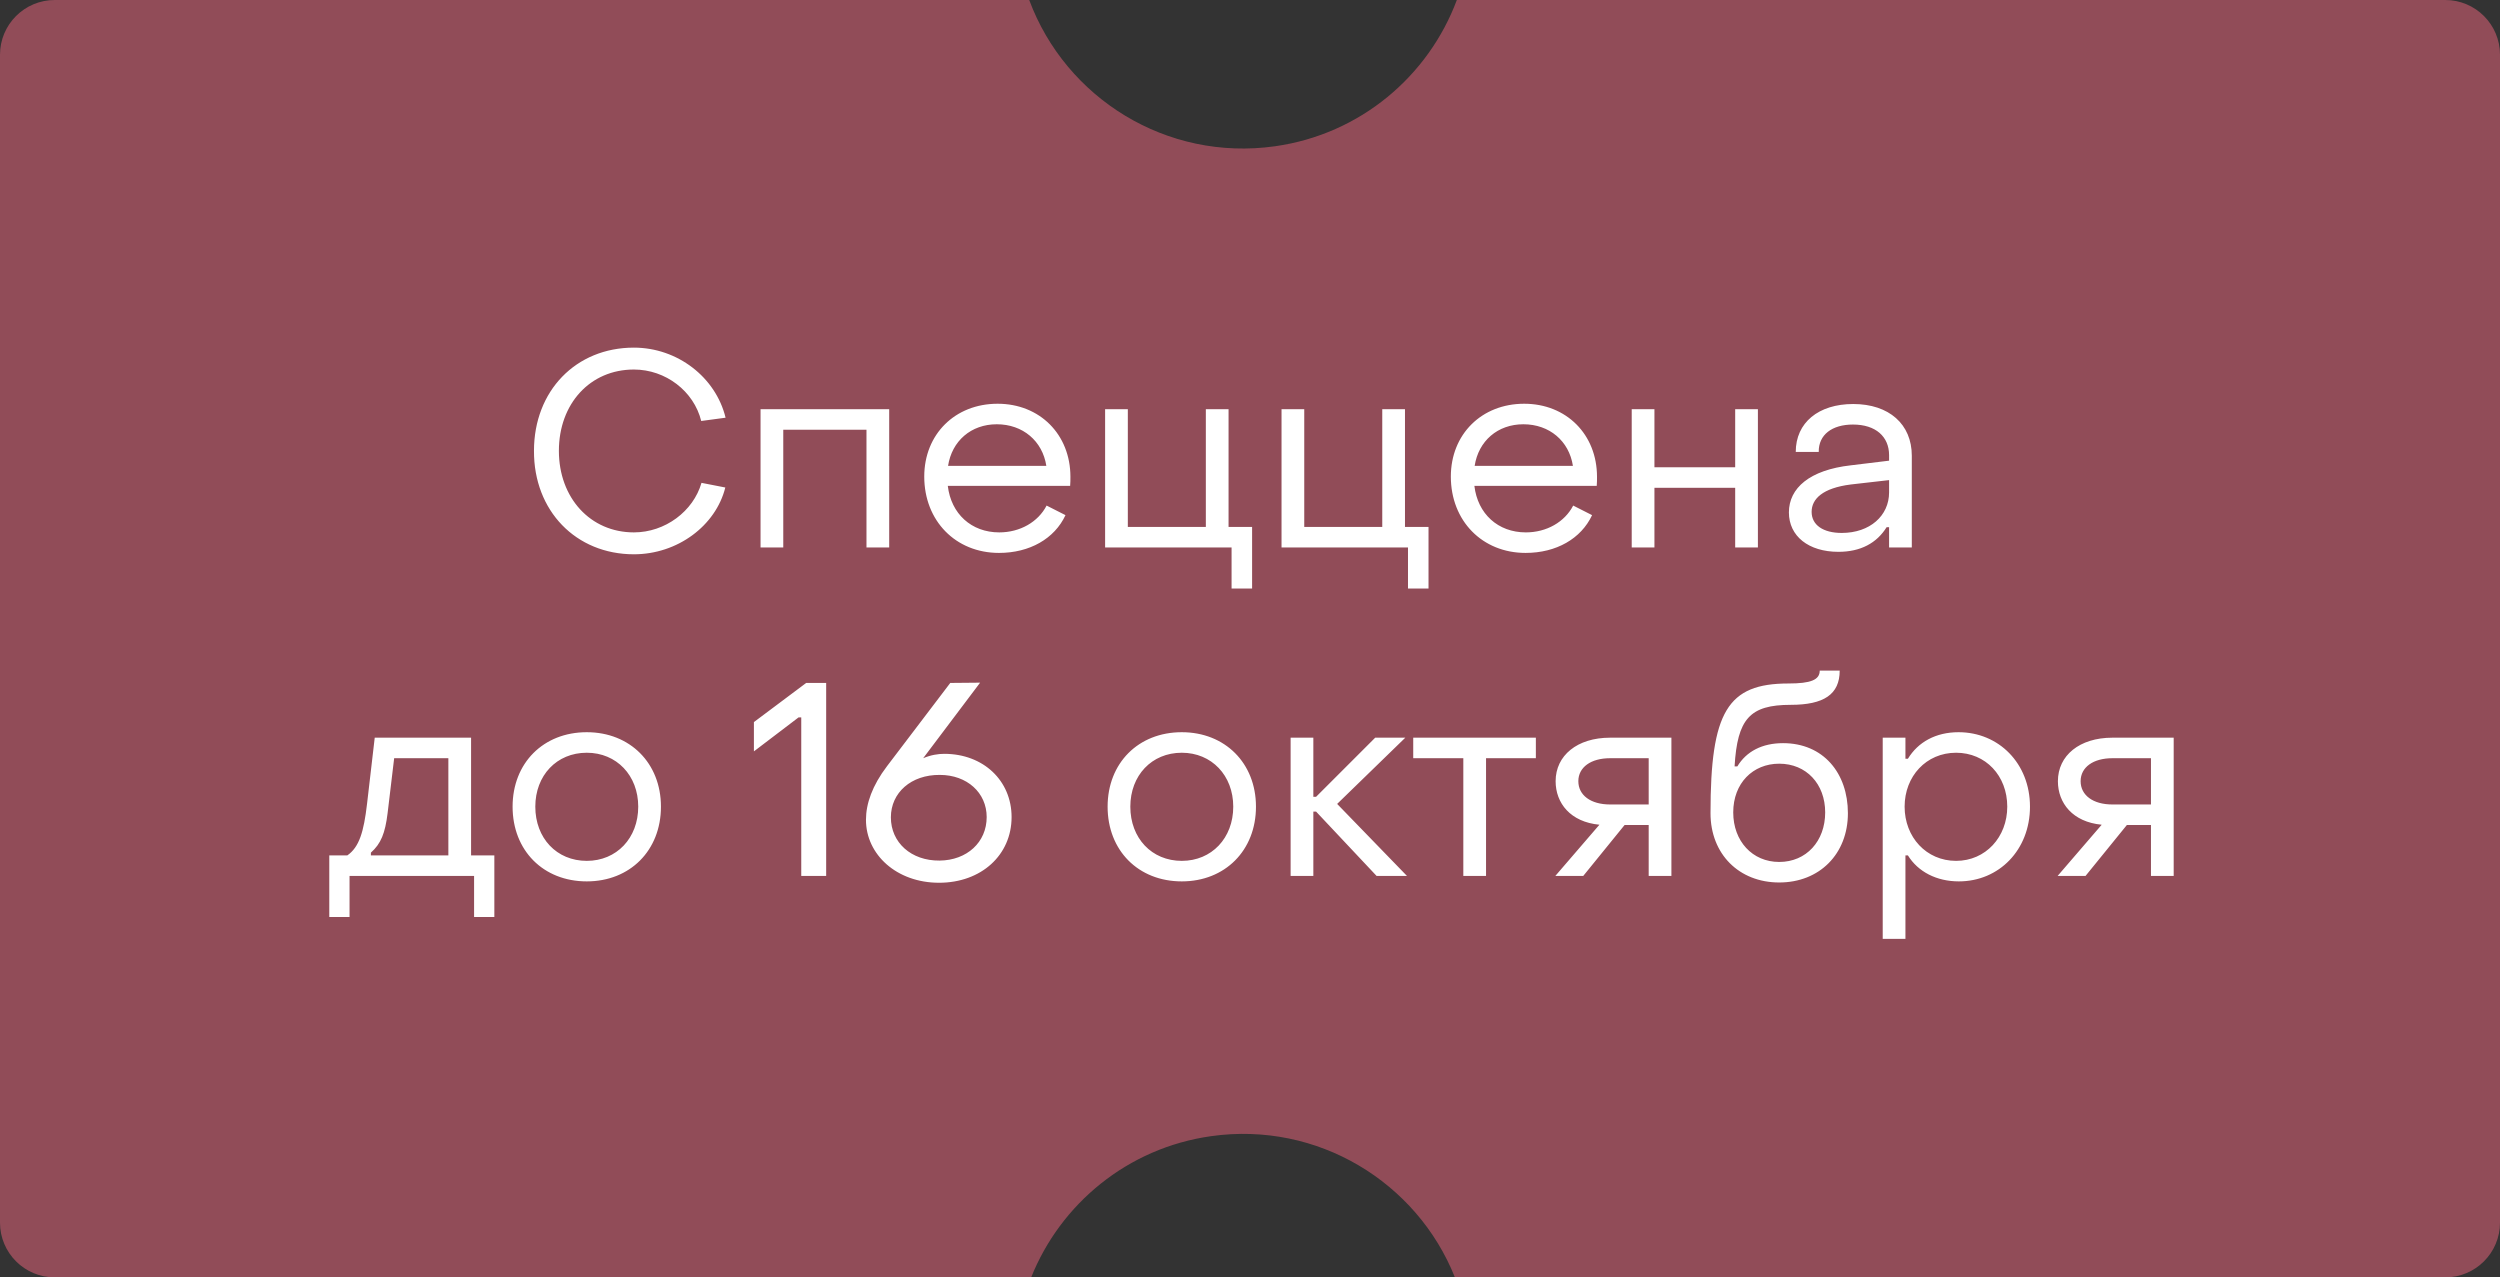 <?xml version="1.0" encoding="UTF-8"?> <svg xmlns="http://www.w3.org/2000/svg" width="137" height="70" viewBox="0 0 137 70" fill="none"><rect x="0" y="0" width="137" height="70" fill="#333333" stroke="none"/><path fill-rule="evenodd" clip-rule="evenodd" d="M3 0L56.401 0C58.4 5.386 63.935 8.849 69.858 8.017C74.561 7.356 78.283 4.158 79.835 0L134 0C135.657 0 137 1.343 137 3V67C137 68.657 135.657 70 134 70H79.729C77.645 64.773 72.199 61.442 66.378 62.26C61.78 62.907 58.12 65.978 56.508 70H3C1.343 70 0 68.657 0 67L0 3C0 1.343 1.343 0 3 0Z" fill="#914C58"></path><path d="M34.737 30.375C31.557 30.375 29.247 27.99 29.262 24.705C29.262 21.42 31.557 19.05 34.737 19.05C37.122 19.05 39.222 20.67 39.762 22.89L38.427 23.07C38.022 21.435 36.477 20.25 34.737 20.25C32.337 20.25 30.627 22.125 30.627 24.705C30.627 27.285 32.352 29.175 34.737 29.175C36.447 29.175 37.992 28.02 38.442 26.46L39.747 26.715C39.222 28.815 37.122 30.375 34.737 30.375ZM41.678 30V22.425H48.728V30H47.483V23.55H42.923V30H41.678ZM54.744 30.3C52.374 30.3 50.649 28.545 50.649 26.115C50.649 23.805 52.329 22.125 54.669 22.125C56.979 22.125 58.659 23.805 58.659 26.13C58.659 26.28 58.659 26.46 58.644 26.625H51.939C52.119 28.155 53.229 29.175 54.759 29.175C55.899 29.175 56.889 28.605 57.354 27.705L58.389 28.23C57.789 29.52 56.424 30.3 54.744 30.3ZM51.954 25.53H57.339C57.129 24.165 56.049 23.25 54.624 23.25C53.214 23.25 52.164 24.165 51.954 25.53ZM67.49 32.25V30H60.56V22.425H61.805V28.875H66.08V22.425H67.325V28.875H68.615V32.25H67.49ZM77.158 32.25V30H70.228V22.425H71.473V28.875H75.748V22.425H76.993V28.875H78.283V32.25H77.158ZM83.601 30.3C81.231 30.3 79.506 28.545 79.506 26.115C79.506 23.805 81.186 22.125 83.526 22.125C85.836 22.125 87.516 23.805 87.516 26.13C87.516 26.28 87.516 26.46 87.501 26.625H80.796C80.976 28.155 82.086 29.175 83.616 29.175C84.756 29.175 85.746 28.605 86.211 27.705L87.246 28.23C86.646 29.52 85.281 30.3 83.601 30.3ZM80.811 25.53H86.196C85.986 24.165 84.906 23.25 83.481 23.25C82.071 23.25 81.021 24.165 80.811 25.53ZM89.418 30V22.425H90.663V25.605H95.088V22.425H96.333V30H95.088V26.73H90.663V30H89.418ZM100.747 30.24C99.112 30.24 98.032 29.385 98.032 28.08C98.032 26.745 99.172 25.755 101.422 25.5L103.522 25.245V24.945C103.522 23.925 102.787 23.265 101.542 23.265C100.402 23.265 99.652 23.82 99.667 24.765H98.407C98.407 23.16 99.652 22.14 101.557 22.14C103.522 22.14 104.767 23.25 104.767 24.975V30H103.522V28.89H103.387C102.847 29.76 101.962 30.24 100.747 30.24ZM100.927 29.205C102.472 29.205 103.522 28.26 103.522 26.985V26.31L101.422 26.55C99.877 26.745 99.277 27.345 99.277 28.05C99.277 28.77 99.907 29.205 100.927 29.205ZM18.045 50.25V46.875H19.035C19.68 46.425 19.935 45.6 20.115 44.04L20.535 40.425H25.815V46.875H27.09V50.25H25.98V48H19.155V50.25H18.045ZM20.325 46.875H24.57V41.55H21.6L21.24 44.565C21.105 45.66 20.88 46.23 20.325 46.725V46.875ZM32.155 48.3C29.77 48.3 28.09 46.605 28.09 44.205C28.09 41.82 29.77 40.125 32.155 40.125C34.525 40.125 36.22 41.82 36.22 44.205C36.22 46.605 34.525 48.3 32.155 48.3ZM32.155 47.175C33.79 47.175 34.975 45.93 34.975 44.205C34.975 42.495 33.79 41.25 32.155 41.25C30.505 41.25 29.335 42.495 29.335 44.205C29.335 45.93 30.505 47.175 32.155 47.175ZM43.909 48V39.315H43.759L41.314 41.175V39.57L44.179 37.425H45.274V48H43.909ZM51.46 48.375C49.135 48.375 47.455 46.83 47.455 44.925C47.455 44.04 47.8 43.05 48.61 41.985L52.075 37.425L53.71 37.41L50.59 41.55C51.01 41.37 51.415 41.31 51.745 41.31C53.89 41.31 55.435 42.78 55.435 44.775C55.435 46.86 53.77 48.375 51.46 48.375ZM51.49 47.16C52.99 47.145 54.07 46.155 54.07 44.775C54.07 43.44 52.99 42.465 51.505 42.465C49.93 42.45 48.82 43.44 48.82 44.79C48.82 46.17 49.93 47.175 51.49 47.16ZM64.762 48.3C62.377 48.3 60.697 46.605 60.697 44.205C60.697 41.82 62.377 40.125 64.762 40.125C67.132 40.125 68.827 41.82 68.827 44.205C68.827 46.605 67.132 48.3 64.762 48.3ZM64.762 47.175C66.397 47.175 67.582 45.93 67.582 44.205C67.582 42.495 66.397 41.25 64.762 41.25C63.112 41.25 61.942 42.495 61.942 44.205C61.942 45.93 63.112 47.175 64.762 47.175ZM70.726 48V40.425H71.971V43.665H72.121L75.361 40.425H77.011L73.276 44.055L77.101 48H75.436L72.121 44.475H71.971V48H70.726ZM80.19 48V41.55H77.445V40.425H84.165V41.55H81.435V48H80.19ZM85.233 48L87.648 45.195C86.058 45.045 85.248 44.01 85.248 42.81C85.248 41.4 86.433 40.425 88.233 40.425H91.593V48H90.348V45.21H89.028L86.763 48H85.233ZM88.233 44.085H90.348V41.55H88.233C87.183 41.55 86.493 42.045 86.493 42.81C86.493 43.575 87.168 44.085 88.233 44.085ZM97.501 48.36C95.296 48.36 93.736 46.8 93.736 44.565C93.736 39 94.665 37.455 98.01 37.455C99.225 37.455 99.721 37.26 99.721 36.75H100.815C100.815 38.055 99.945 38.625 98.13 38.625C95.895 38.625 95.206 39.39 95.055 42H95.206C95.701 41.175 96.57 40.725 97.71 40.725C99.915 40.725 101.265 42.36 101.265 44.565C101.265 46.8 99.706 48.36 97.501 48.36ZM97.501 47.235C98.986 47.235 100.02 46.095 100.02 44.52C100.02 42.96 98.986 41.85 97.501 41.85C96.061 41.85 94.981 42.915 94.981 44.52C94.981 46.095 96.031 47.235 97.501 47.235ZM107.328 40.125C109.533 40.125 111.243 41.835 111.243 44.205C111.243 46.575 109.548 48.3 107.343 48.3C106.128 48.3 105.108 47.775 104.553 46.875H104.418V51.45H103.173V40.425H104.418V41.58H104.553C105.108 40.665 106.083 40.125 107.328 40.125ZM107.193 41.25C105.558 41.25 104.373 42.54 104.373 44.205C104.373 45.87 105.558 47.175 107.193 47.175C108.813 47.175 109.998 45.87 109.998 44.205C109.998 42.51 108.813 41.25 107.193 41.25ZM112.758 48L115.173 45.195C113.583 45.045 112.773 44.01 112.773 42.81C112.773 41.4 113.958 40.425 115.758 40.425H119.118V48H117.873V45.21H116.553L114.288 48H112.758ZM115.758 44.085H117.873V41.55H115.758C114.708 41.55 114.018 42.045 114.018 42.81C114.018 43.575 114.693 44.085 115.758 44.085Z" fill="white"></path></svg> 